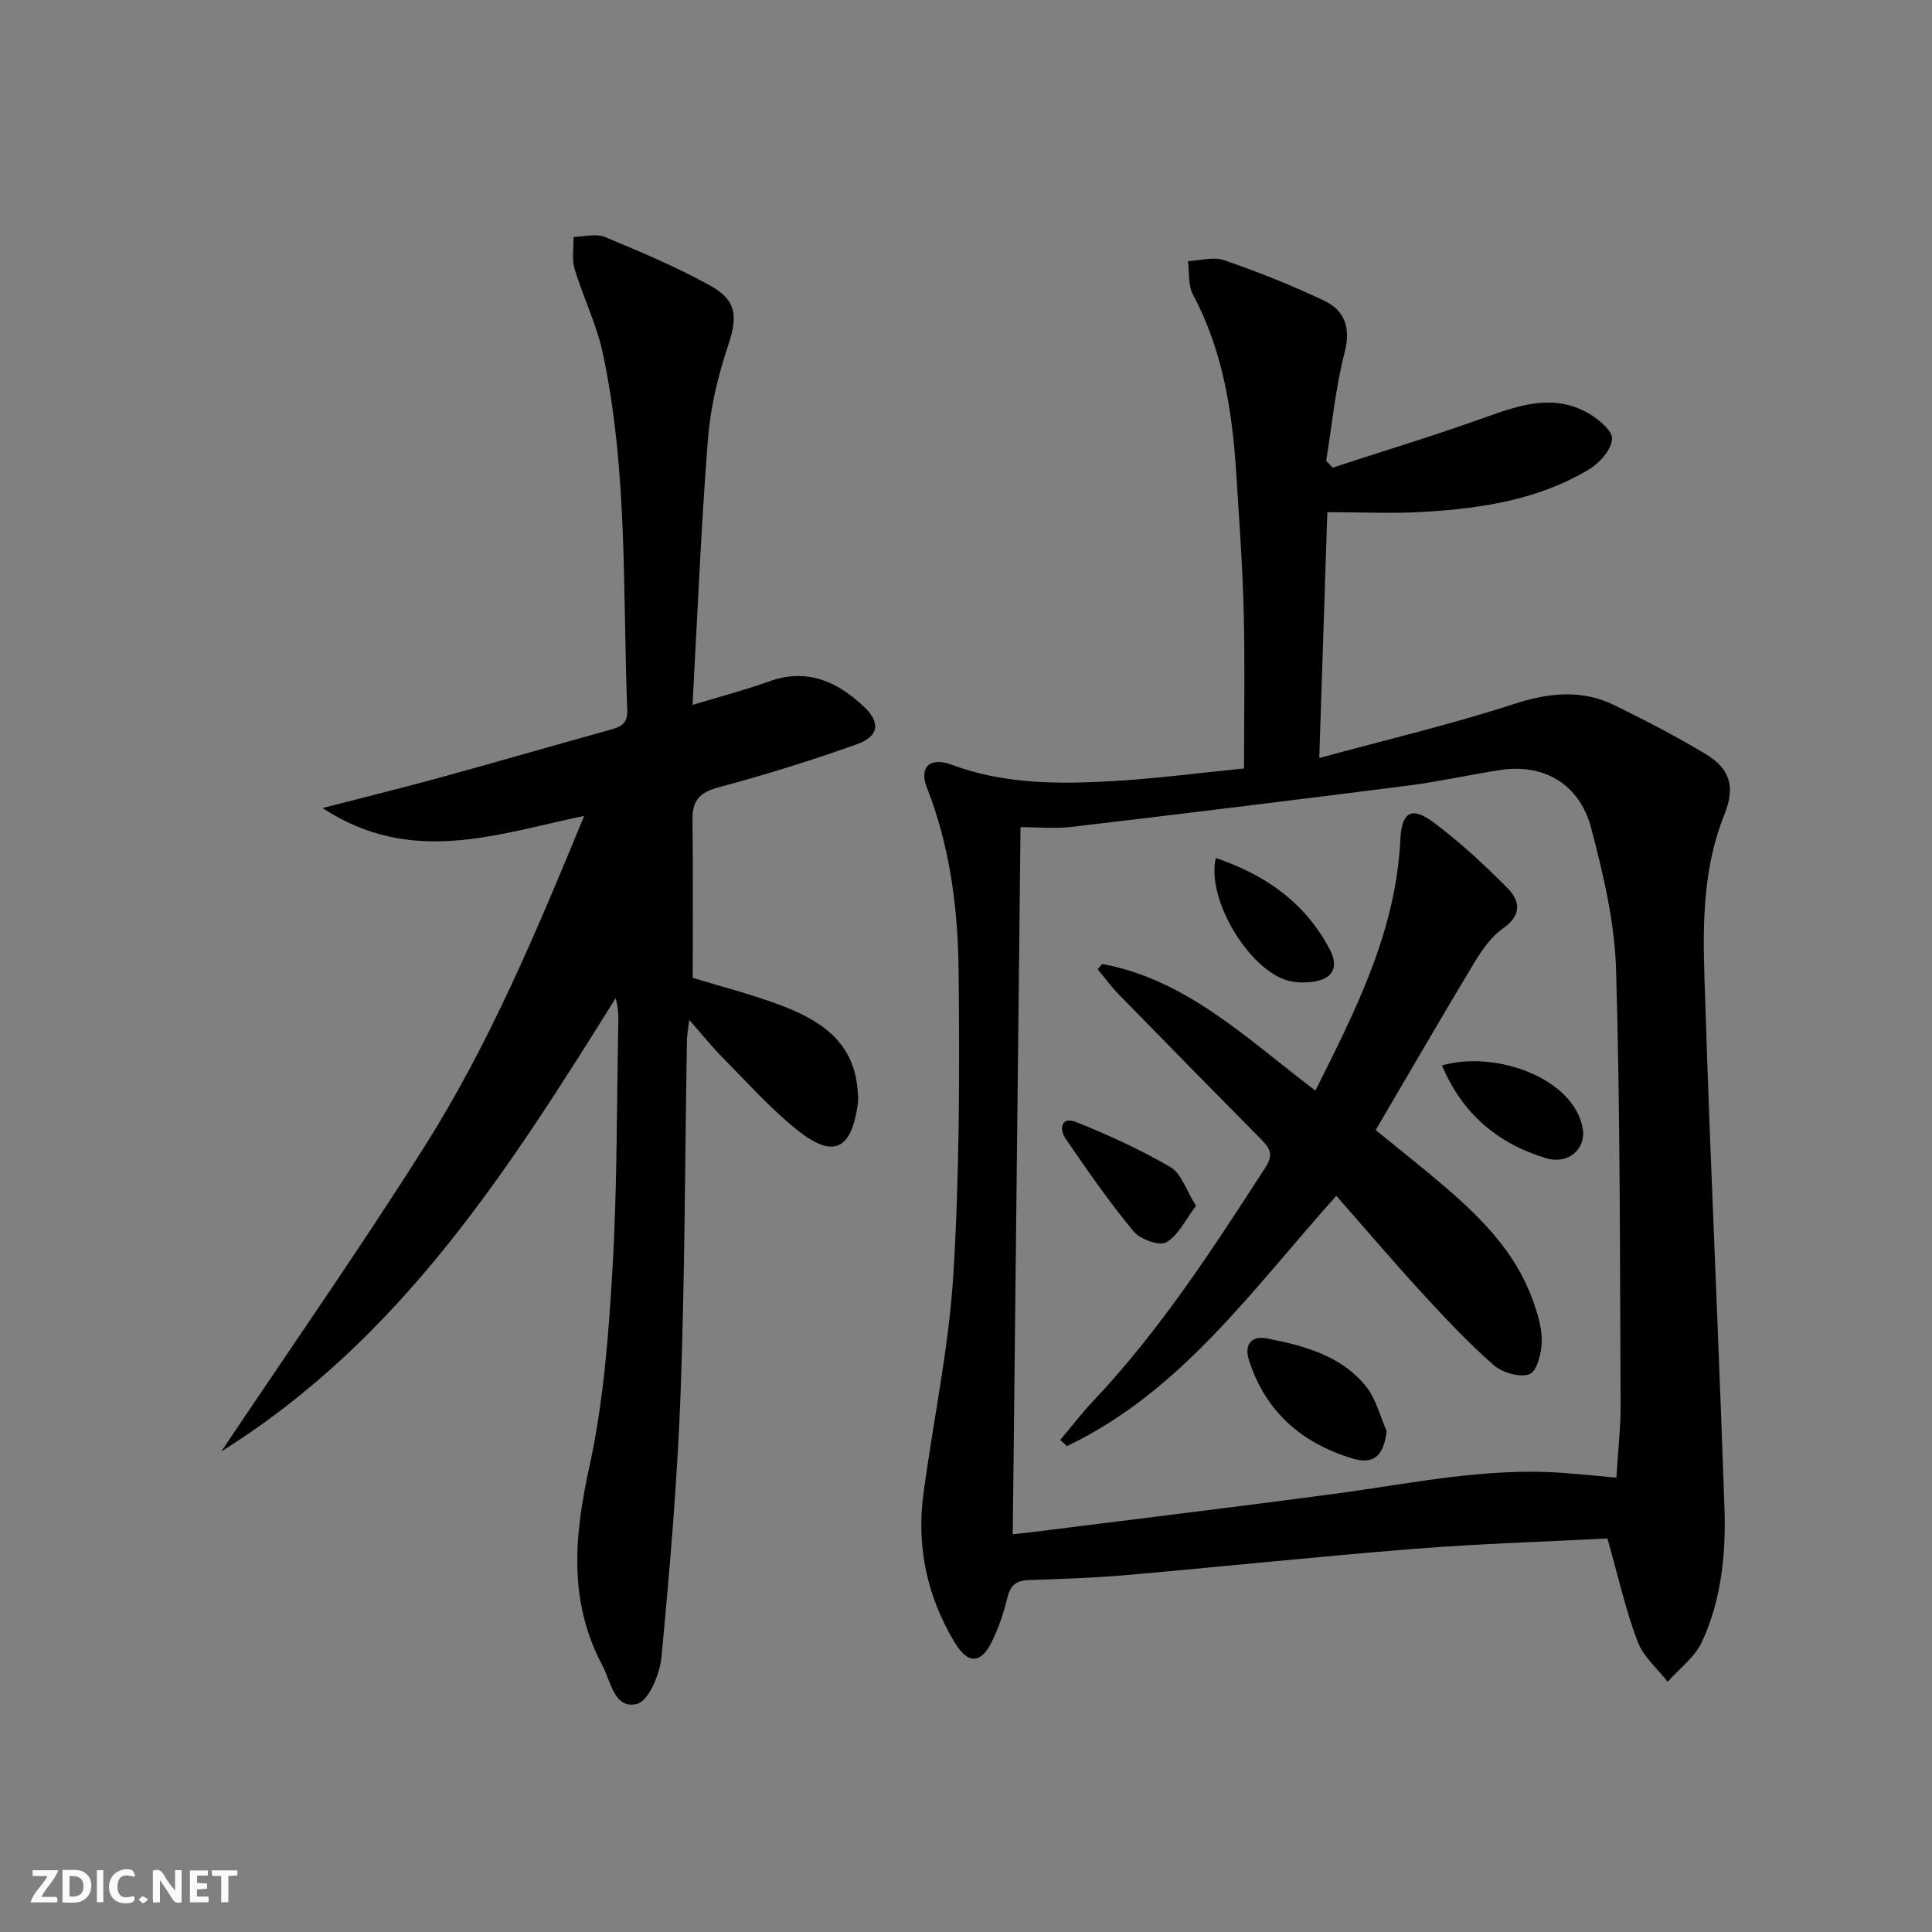 <svg enable-background="new 0 0 400 400" viewBox="0 0 400 400" xmlns="http://www.w3.org/2000/svg"><rect x="0" y="0" width="400" height="400" fill="#808080" stroke="none"/><g fill="#fbfafa"><path d="m37.59 393.81c-.92.31-1.52.05-2-.78-.7-1.2-1.52-2.34-2.47-3.78v4.59c-.55.03-.95.05-1.41.07-.03-.37-.06-.64-.06-.91 0-1.91 0-3.81 0-5.7 1.13-.41 1.77-.03 2.29.91.62 1.11 1.38 2.14 2.31 3.19v-4.2h1.35v6.61z"/><path d="m12.94 393.88v-6.75c1.9.19 3.93-.54 5.37 1.29.8 1.01.78 2.88.03 3.97-1.37 1.97-3.4 1.51-5.4 1.49m1.45-1.22c2.04.12 2.92-.58 2.89-2.21-.03-1.51-.98-2.19-2.89-2z"/><path d="m11.81 393.87h-5.49c.68-2.18 2.47-3.48 3.51-5.45h-3.08v-1.21h5.29c-.71 2.13-2.44 3.48-3.47 5.51.86 0 1.63.04 2.39-.01.79-.05 1.14.21.85 1.16"/><path d="m39.33 393.86v-6.61h3.7v1.07h-2.22v1.52c.68.04 1.34.09 2.07.13v1.07c-.72.05-1.38.09-2.1.14v1.48h2.4v1.19h-3.85z"/><path d="m27.71 388.56c-1.15-.3-2.46-.61-3.1.64-.37.73-.41 1.93-.06 2.67.63 1.35 1.99.93 3.17.68.35.94-.01 1.32-.93 1.46-1.62.25-3.05-.27-3.76-1.48-.73-1.25-.6-3.03.31-4.17.88-1.11 2.71-1.7 4-1.16.32.13.44.74.65 1.12-.1.08-.19.16-.28.24"/><path d="m49.15 387.24v1.07c-.59.02-1.17.05-1.87.08v5.44h-1.48v-5.44h-1.85c-.05-.4-.08-.73-.13-1.15z"/><path d="m20.06 387.21h1.33v6.62h-1.33z"/><path d="m30.68 393.25c-.49.38-.8.79-1.05.76-.32-.05-.6-.45-.9-.7.26-.24.51-.64.8-.67.29-.04.62.3 1.15.61"/></g><path d="m332.8 318.52c-13.02.68-26.46 1.08-39.85 2.14-19.87 1.58-39.7 3.69-59.57 5.43-6.79.59-13.61.83-20.43 1.05-2.6.08-3.77 1.12-4.38 3.65-.73 3.05-1.76 6.08-3.12 8.91-2.32 4.83-5.02 4.97-7.83.29-5.66-9.43-7.9-19.73-6.44-30.65 2.02-15.12 5.25-30.14 6.19-45.31 1.29-20.91 1.32-41.92 1.1-62.88-.13-12.93-1.74-25.82-6.57-38.09-1.65-4.19.58-6.43 5.17-4.72 10.78 4.01 21.89 4.02 33.03 3.4 9.11-.51 18.18-1.72 27.46-2.64 0-11.04.21-21.66-.06-32.26-.24-9.63-.94-19.25-1.55-28.87-.82-12.84-2.77-25.4-8.97-37-1.03-1.93-.72-4.58-1.02-6.9 2.5-.12 5.26-.97 7.46-.21 7.02 2.43 13.96 5.17 20.66 8.36 4.35 2.06 5.64 5.62 4.3 10.82-1.89 7.29-2.59 14.89-3.81 22.36.44.47.89.95 1.33 1.42 10.63-3.47 21.34-6.72 31.85-10.5 7.05-2.53 13.97-4.79 21.03-.8 2.12 1.2 5.07 3.62 4.98 5.34-.11 2.19-2.51 4.94-4.65 6.24-10.5 6.37-22.35 8.16-34.34 8.88-6.29.38-12.63.07-19.96.07-.54 16.57-1.08 32.89-1.67 50.89 14.1-3.84 27.25-6.94 40.07-11.11 7.37-2.4 14.24-3.21 21.21.25 6.39 3.17 12.76 6.43 18.86 10.13 5.06 3.06 5.96 6.92 3.73 12.45-4.39 10.9-4.49 22.31-4.12 33.78.34 10.64.7 21.28 1.11 31.92 1.01 25.93 2.14 51.85 3.03 77.78.33 9.53-.61 19.04-4.66 27.78-1.47 3.18-4.68 5.55-7.1 8.28-2.13-2.75-5.05-5.21-6.22-8.33-2.46-6.47-3.97-13.31-6.25-21.35zm1.85-12.59c.33-5.4.91-10.35.88-15.29-.16-29.97-.06-59.95-.94-89.9-.29-9.83-2.64-19.73-5.16-29.31-2.4-9.12-9.84-13.36-18.69-12.02-6.4.97-12.73 2.41-19.14 3.23-23.21 2.96-46.43 5.81-69.67 8.55-3.52.42-7.13.06-10.64.06-.54 49.42-1.07 97.8-1.61 146.41 2.28-.26 4.24-.47 6.19-.72 20.26-2.56 40.54-5 60.78-7.71 15.64-2.1 31.15-5.48 47.09-4.27 3.58.26 7.15.63 10.91.97z" fill="#000001"/><path d="m66.78 167.3c9.1-2.35 16.93-4.28 24.69-6.41 11.52-3.17 23-6.51 34.51-9.7 2.21-.61 4-1.09 3.89-4.1-.97-24.73.14-49.61-5.08-74.02-1.27-5.94-4.07-11.55-5.83-17.41-.61-2.04-.18-4.39-.22-6.6 2.19-.04 4.65-.76 6.51.01 7.35 3.04 14.72 6.17 21.68 9.99 5.75 3.16 5.8 6.57 3.77 12.62-2.09 6.23-3.63 12.83-4.14 19.36-1.4 17.89-2.13 35.84-3.18 54.91 5.99-1.82 11.01-3.12 15.86-4.87 7.8-2.82 14.04 0 19.56 5.16 3.58 3.35 3.2 6.22-1.42 7.86-9.36 3.33-18.88 6.3-28.48 8.87-3.89 1.04-5.58 2.63-5.53 6.65.13 10.78.05 21.57.05 32.84 5.33 1.63 11.74 3.26 17.9 5.55 8.25 3.06 15.4 7.47 16.23 17.55.08.97.19 1.96.06 2.92-1.31 9.65-5.1 11.48-12.67 5.39-5.54-4.46-10.33-9.86-15.36-14.94-2.21-2.23-4.17-4.7-6.88-7.77-.23 1.97-.46 3.13-.48 4.3-.41 24.31-.42 48.63-1.31 72.92-.67 18.26-2.24 36.5-3.96 54.69-.33 3.52-2.65 9.1-5.05 9.7-4.73 1.17-5.42-4.65-7.2-7.99-7.06-13.29-5.81-26.82-2.68-41.09 2.93-13.39 3.99-27.28 4.79-41.01.99-16.94.86-33.94 1.21-50.92.03-1.6 0-3.2-.57-5.08-22.12 35.39-44.33 70.5-81.63 93.83 14.43-21.56 28.72-42.02 42.04-63.08 13.46-21.27 23.18-44.47 33.09-68.51-18.11 3.76-35.79 10.46-54.17-1.62z" fill="#000001"/><path d="m228.2 199.58c17.61 3.26 30.07 15.6 44.14 26.22 8.33-16.63 16.66-32.97 17.58-51.88.28-5.79 2.26-7.12 6.96-3.6 5.42 4.06 10.44 8.73 15.22 13.54 2.57 2.59 3.07 5.56-.87 8.31-2.49 1.74-4.42 4.54-6.03 7.21-6.86 11.38-13.51 22.88-20.38 34.59 5.09 4.16 9.75 7.81 14.25 11.67 7.63 6.55 14.68 13.64 18.21 23.37 1.01 2.77 1.96 5.77 1.92 8.65-.03 2.41-.97 6.25-2.52 6.84-2.01.77-5.66-.3-7.46-1.89-5.24-4.6-10.04-9.72-14.76-14.86-6.04-6.58-11.83-13.39-17.79-20.17-17.23 19.19-32 40.46-55.77 51.82-.46-.42-.93-.85-1.39-1.27 2.24-2.66 4.35-5.44 6.73-7.96 13.93-14.72 24.86-31.62 35.8-48.54 1.78-2.75.71-4.08-1.06-5.87-9.84-9.94-19.63-19.92-29.4-29.93-1.56-1.6-2.88-3.43-4.32-5.15.31-.37.63-.73.94-1.1z" fill="#000001"/><path d="m287.1 296.28c-.64 5.11-2.6 7.04-7.15 5.66-10.44-3.16-17.94-9.64-21.36-20.32-1.11-3.48.75-5.09 3.68-4.52 7.67 1.5 15.39 3.52 20.56 9.96 2.06 2.56 2.88 6.12 4.27 9.22z" fill="#000001"/><path d="m247.62 249.65c-2.19 2.87-3.65 6.13-6.16 7.56-1.43.82-5.42-.63-6.78-2.28-5.05-6.11-9.59-12.65-14.07-19.2-1.31-1.91-.97-4.68 2.17-3.43 6.72 2.68 13.35 5.73 19.59 9.36 2.2 1.29 3.18 4.7 5.25 7.99z" fill="#000001"/><path d="m298.54 220.58c11.24-3.2 27.36 2.72 29.14 13.07.72 4.19-2.93 7.58-7.71 6.11-9.8-3.01-17.17-9.06-21.43-19.18z" fill="#000001"/><path d="m251.71 177.64c10.51 3.55 18.58 9.39 23.6 18.92 2.04 3.88.47 6.33-3.95 6.77-1.31.13-2.67.1-3.96-.13-8.11-1.45-17.72-16.53-15.69-25.56z" fill="#000001"/></svg>
